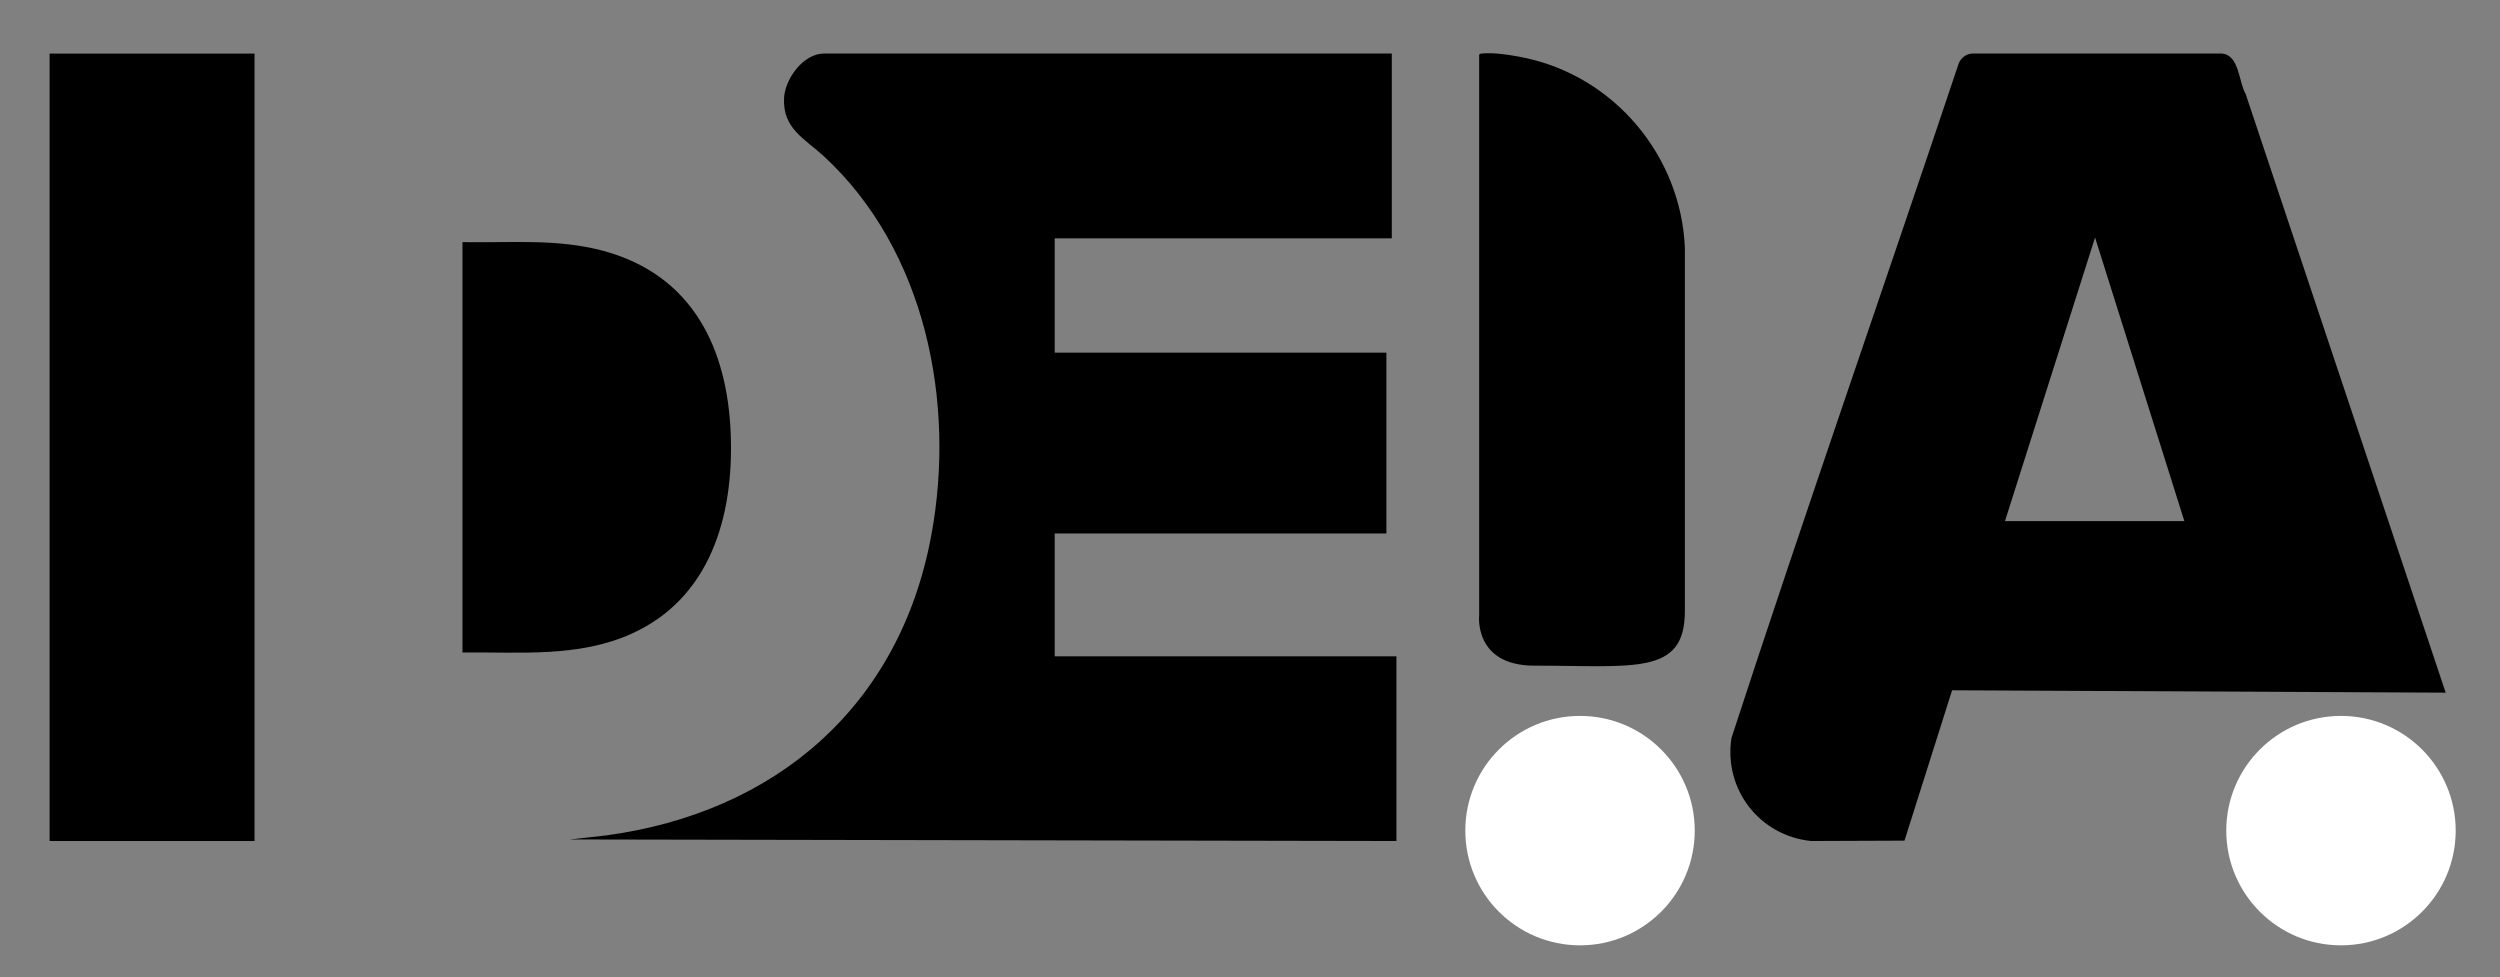 <svg xmlns="http://www.w3.org/2000/svg" xmlns:xlink="http://www.w3.org/1999/xlink" id="Camada_1" data-name="Camada 1" viewBox="0 0 476.18 186.13"><rect x="0" y="0" width="476.18" height="186.13" fill="#808080" stroke="none"/><defs><style>      .cls-1 {        fill: #fff;      }      .cls-2 {        fill: none;      }    </style><clipPath id="clippath"><rect class="cls-2" x="9.74" y="10.06" width="458" height="170"></rect></clipPath><clipPath id="clippath-1"><rect class="cls-2" x="9.74" y="10.06" width="458" height="170"></rect></clipPath></defs><circle class="cls-1" cx="300.95" cy="158.21" r="21.85"></circle><circle class="cls-1" cx="445.89" cy="158.21" r="21.85"></circle><g><path d="M265.1,10.21v35.18h-64.21v21.78h63.18v34.44h-63.18v23.4h65.09v35.18l-157.43-.3,6.83-.76c32.43-4.35,56.02-24.67,62.02-57.23,4.67-25.31-1.12-54.25-20.47-72.13-3.64-3.36-7.88-5.26-7.59-11.11.18-3.64,3.68-8.46,7.58-8.46h108.17Z"></path><path d="M465.83,131.93l-94.01-.45-9.07,28.64-17.76.07c-9.82-.97-16.69-9.83-15.2-19.61,14.01-42.96,28.95-85.64,43.29-128.5.42-1.04,1.4-1.81,2.54-1.88h47.58c3.35.3,3.18,5.36,4.53,7.69l38.1,114.03ZM381.89,99.26h34.17l-17.01-54.02-17.16,54.02Z"></path><rect x="9.45" y="10.21" width="39.03" height="149.98"></rect><path d="M281.74,10.43c.06-.19.34-.21.51-.23,2.25-.26,5.81.32,8.06.79,17.16,3.55,29.9,18.72,30.61,36.23v69.19c0,12.28-9.56,10.38-28.66,10.38-11.63,0-10.52-9.65-10.52-9.65V10.43Z"></path><path d="M88.09,124.28V46.12c9,.16,18.07-.71,26.83,1.66,16.92,4.58,23.67,18.45,24.27,35.06.56,15.46-3.87,31.12-18.95,37.89-10.16,4.56-21.29,3.42-32.16,3.55Z"></path></g></svg>